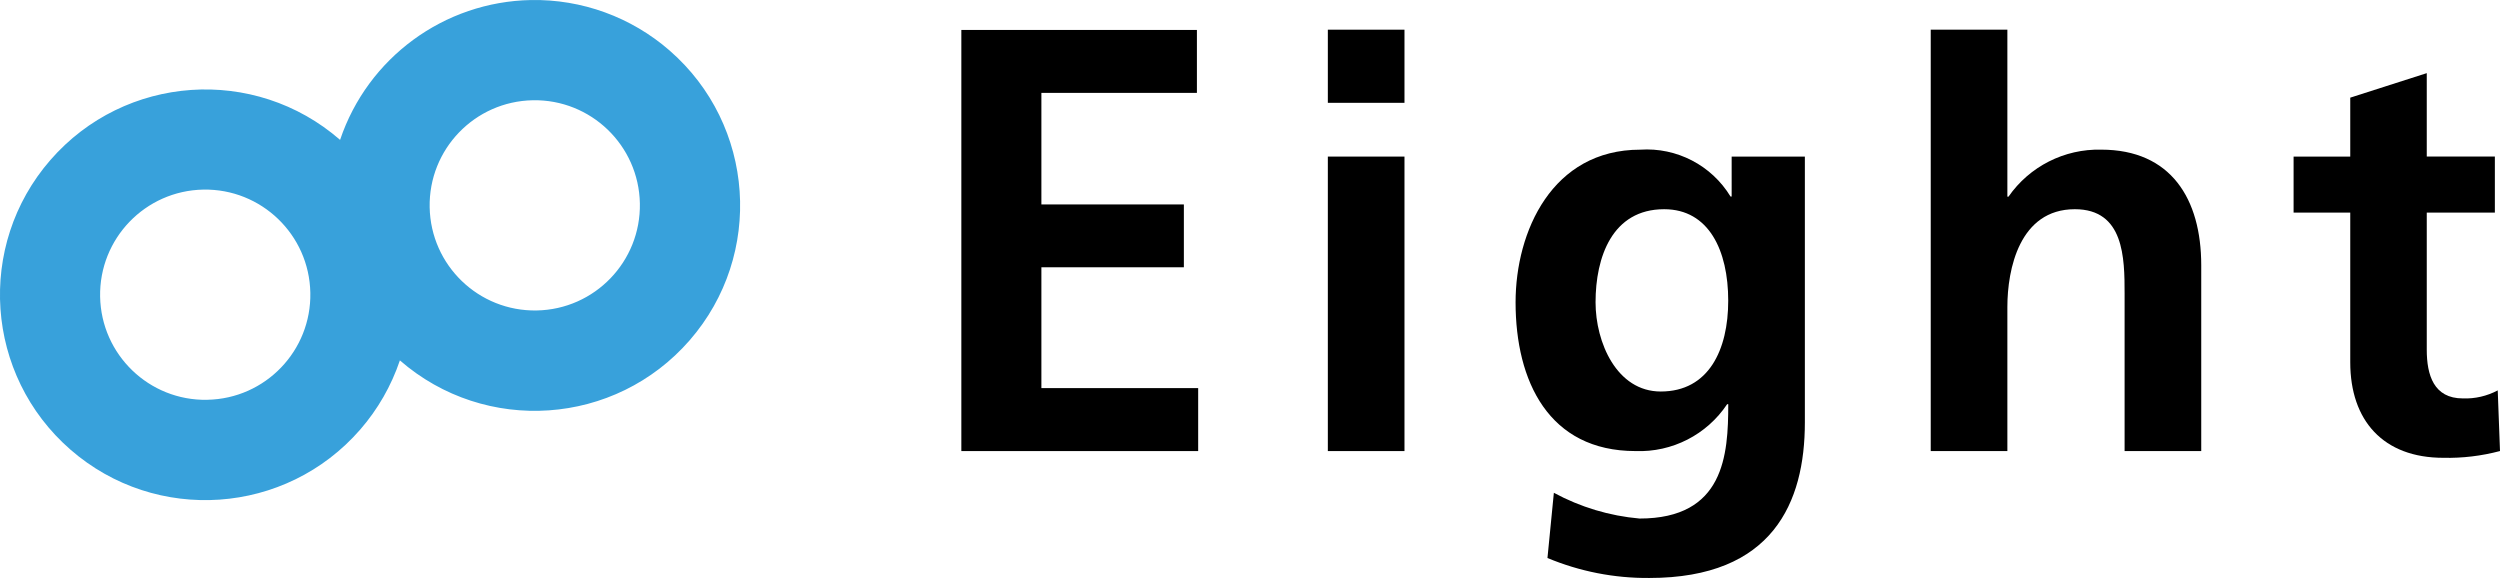 <?xml version="1.0" encoding="utf-8"?>
<!-- Generator: Adobe Illustrator 27.4.1, SVG Export Plug-In . SVG Version: 6.00 Build 0)  -->
<svg version="1.1" id="レイヤー_1" xmlns="http://www.w3.org/2000/svg" xmlns:xlink="http://www.w3.org/1999/xlink" x="0px"
	 y="0px" viewBox="0 0 749.6 173.3" style="enable-background:new 0 0 749.6 173.3;" xml:space="preserve">
<style type="text/css">
	.st0{fill:#38A1DB;}
</style>
<g>
	<polygon points="288.25,8.98 358.88,8.98 358.88,27.85 312.25,27.85 312.25,61.3 354.97,61.3 354.97,80.14 312.25,80.14 
		312.25,116.37 359.26,116.37 359.26,135.25 288.25,135.25 	"/>
	<path d="M398.14,46.95h22.98v88.3h-22.98V46.95z M398.14,8.9h22.98v21.93h-22.98V8.9z"/>
	<path d="M518.19,90.16c0-15.11-5.84-27.43-19.21-27.43c-15.6,0-20.57,14.39-20.57,27.91c0,12.02,6.33,26.75,19.55,26.75
		C512.35,117.39,518.19,104.88,518.19,90.16z M541.17,46.95v79.71c0,24-9.61,46.64-46.63,46.64c-10.48,0.09-20.88-1.95-30.55-5.99
		l1.92-19.55c7.95,4.3,16.69,6.93,25.69,7.72c25.39,0,26.6-19.02,26.6-34.28h-0.34c-6.09,9.14-16.49,14.46-27.46,14.05
		c-26.03,0-35.97-20.94-35.97-44.6c0-21.25,10.96-45.77,37.37-45.77c10.94-0.74,21.39,4.68,27.08,14.05h0.34V46.95L541.17,46.95
		L541.17,46.95z"/>
	<path d="M578.91,8.9h22.98v50.06h0.34c6.31-9.07,16.76-14.36,27.8-14.09c20.91,0,29.99,14.77,29.99,34.66v55.71h-22.98V88.08
		c0-10.77-0.15-25.35-14.92-25.35c-16.61,0-20.23,18.01-20.23,29.31v43.21h-22.98L578.91,8.9L578.91,8.9z"/>
	<path d="M704.7,63.75h-16.99v-16.8h16.99V29.28l22.94-7.35v25.01h20.42v16.8h-20.42v41.14c0,7.53,2.07,14.58,10.81,14.58
		c3.64,0.14,7.26-0.7,10.47-2.41l0.68,18.19c-5.54,1.47-11.26,2.16-16.99,2.03c-18.01,0-27.91-11.15-27.91-28.63L704.7,63.75
		L704.7,63.75z"/>
	<path class="st0" d="M160.93,93.09c-17.4,0.32-31.77-13.52-32.1-30.93s13.52-31.77,30.93-32.1c17.4-0.32,31.77,13.52,32.1,30.93v0
		C192.18,78.4,178.33,92.77,160.93,93.09C160.93,93.09,160.93,93.09,160.93,93.09z M62.12,119.88c-17.4,0.32-31.77-13.52-32.1-30.93
		c-0.32-17.4,13.52-31.77,30.93-32.1c17.4-0.32,31.77,13.52,32.1,30.93c0.34,17.38-13.47,31.75-30.86,32.09
		C62.17,119.88,62.14,119.88,62.12,119.88z M159.19,0.01c-26.01,0.5-48.91,17.27-57.22,41.93c-25.65-22.32-64.54-19.61-86.86,6.04
		s-19.61,64.54,6.04,86.86c25.65,22.32,64.54,19.61,86.86-6.04c5.28-6.07,9.32-13.12,11.89-20.74
		c25.66,22.33,64.56,19.63,86.89-6.03c22.33-25.66,19.63-64.56-6.03-86.89C189.26,5.12,174.45-0.27,159.19,0.01z"/>
</g>
</svg>
